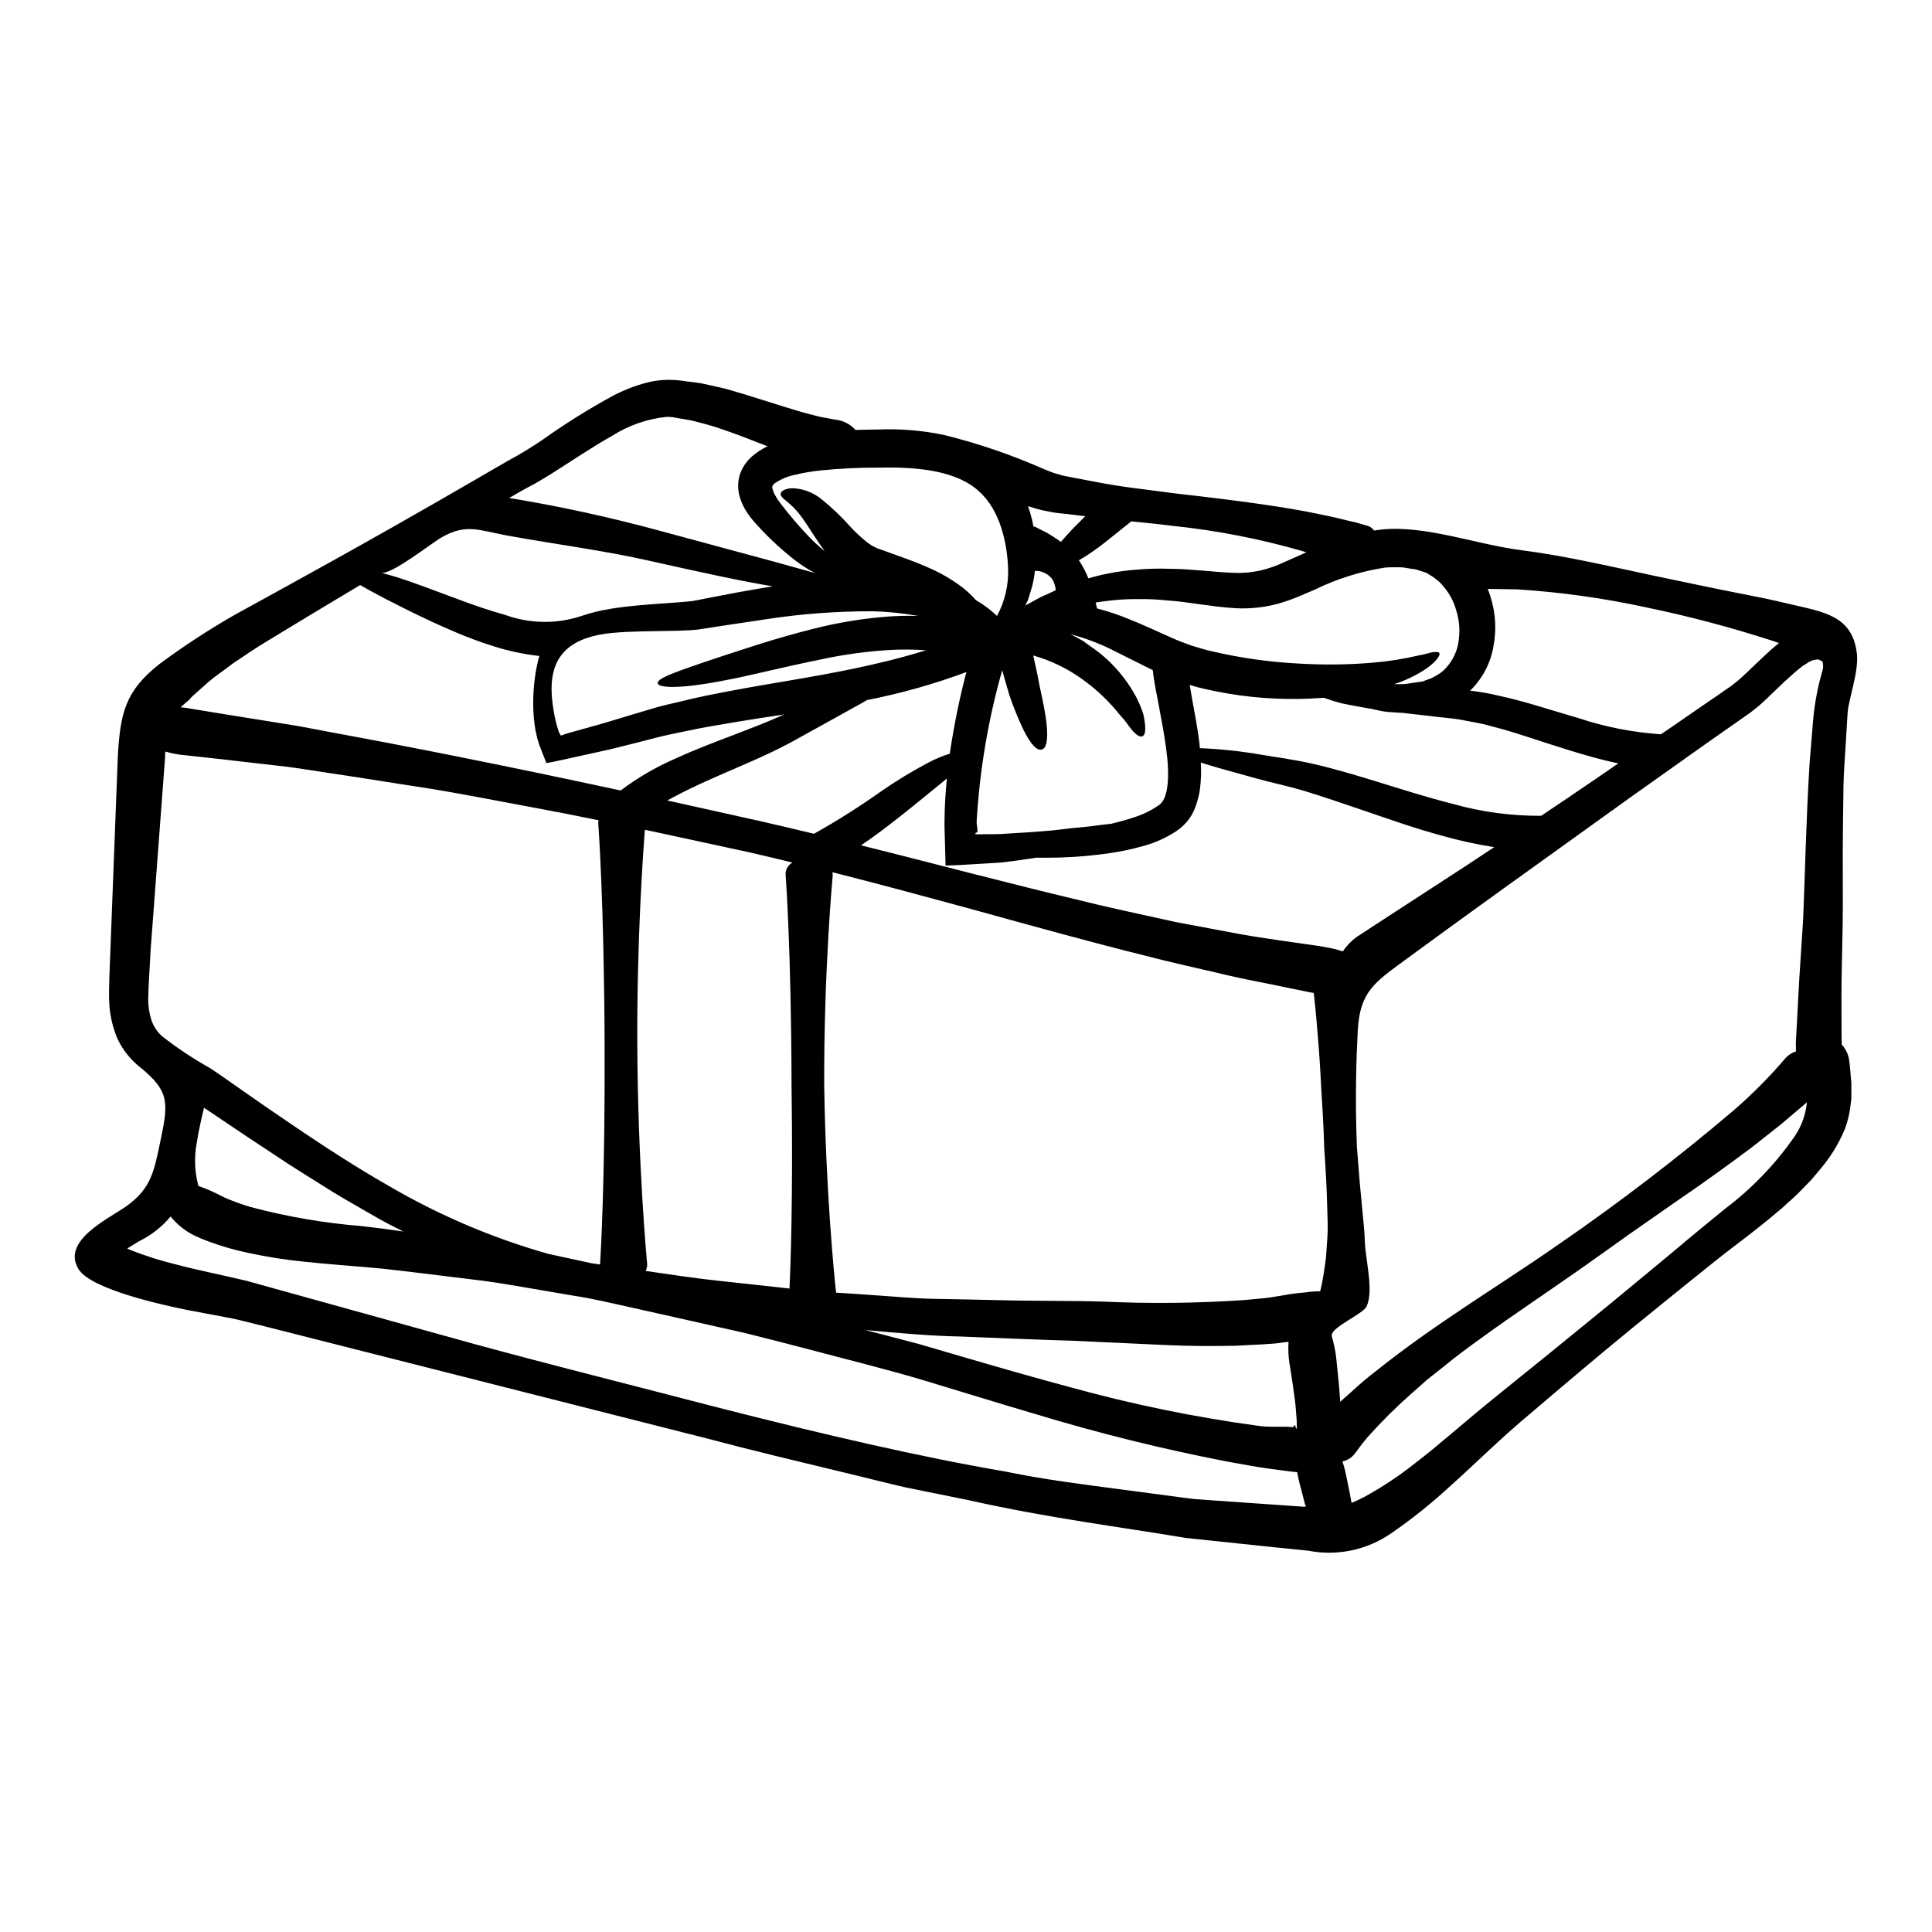 <?xml version="1.0" encoding="UTF-8"?>
<!-- Uploaded to: SVG Repo, www.svgrepo.com, Generator: SVG Repo Mixer Tools -->
<svg fill="#000000" width="800px" height="800px" version="1.1" viewBox="144 144 512 512" xmlns="http://www.w3.org/2000/svg">
 <g>
  <path d="m177.98 474.71c-0.051-0.016-0.109-0.004-0.148 0.031 0 0.031-0.031 0.059-0.031 0.09 0 0.023 0.012 0.047 0.031 0.062 0 0.031 0.023 0.059 0.059 0.062l0.059 0.027 0.512 0.238c3.949 1.566 8 2.852 12.129 3.856 5.203 1.387 11.223 2.59 18.656 4.328l52.484 14.562c20.676 5.836 44.871 11.855 71.957 18.895 28.918 7.402 54.348 13.273 76.648 17.094 11.07 2.285 21.363 3.492 30.758 4.754 4.695 0.633 9.148 1.203 13.383 1.777 2.109 0.27 4.152 0.57 6.172 0.789 2.016 0.148 3.973 0.273 5.867 0.422 7.586 0.512 14.266 0.996 19.984 1.387 0.719 0.059 1.414 0.09 2.106 0.148l1.023 0.059h0.059l0.273-0.059c0.051 0.008 0.102-0.004 0.148-0.027l-0.086-0.18v-0.004c-0.062-0.074-0.113-0.156-0.152-0.242-0.332-1.355-0.633-2.496-0.875-3.398-0.48-1.84-0.719-2.754-0.719-2.754-0.211-0.902-0.363-1.684-0.512-2.496l-1.84-0.18-1.18-0.152c-1.594-0.207-3.246-0.422-4.938-0.66-3.371-0.449-6.859-1.18-10.559-1.805v-0.004c-17.164-3.309-34.141-7.516-50.863-12.598-9.418-2.754-19.199-5.809-29.312-8.848s-20.676-5.598-31.449-8.484c-5.414-1.387-10.715-2.797-16.012-4.094-5.328-1.203-10.574-2.387-15.742-3.543-5.148-1.145-10.234-2.289-15.199-3.402-4.969-1.109-9.84-2.258-14.594-2.981-4.754-0.816-9.391-1.598-13.875-2.363-4.484-0.762-8.875-1.504-13.211-1.969-8.551-1.055-16.73-2.078-23.863-2.863-7.227-0.691-13.996-1.113-19.988-1.773v0.004c-5.227-0.504-10.422-1.316-15.555-2.434-3.394-0.719-6.731-1.676-9.988-2.863-2.289-0.844-3.492-1.414-3.492-1.414-2.684-1.207-5.043-3.031-6.891-5.324-0.062 0.027-0.062 0.09-0.094 0.121h-0.004c-2.277 2.695-5.094 4.887-8.266 6.438 0 0-0.027 0.031-1.18 0.723-0.273 0.18-0.633 0.395-1.055 0.664-0.184 0.086-0.398 0.234-0.637 0.383zm458.15-157.15c0.059 1.023 0.027 2.051-0.09 3.066l-0.211 1.574-0.238 1.262-0.273 1.23-0.176 0.906-0.422 1.746c-0.273 1.141-0.516 2.223-0.723 3.215l-0.004 0.004c-0.215 0.984-0.348 1.98-0.395 2.984-0.121 2.195-0.273 4.394-0.395 6.531-0.238 4.269-0.602 8.363-0.664 12.367-0.086 8.066-0.238 15.41-0.18 22.242 0 6.828 0.059 12.969-0.117 18.5-0.09 5.512-0.238 10.5-0.238 14.504 0 4.004 0.027 7.402 0.027 10.113 0 1.145 0.031 2.137 0.062 3.039l-0.004-0.004c1.086 1.172 1.777 2.656 1.969 4.242 0 0 0.094 0.633 0.211 1.867 0.059 0.664 0.148 1.477 0.211 2.469 0.059 0.484 0.086 0.996 0.148 1.574v4.125c-0.09 0.789-0.211 1.652-0.305 2.527h0.004c-0.281 1.898-0.754 3.762-1.414 5.562-1.641 3.941-3.898 7.598-6.688 10.832-0.723 0.875-1.449 1.746-2.199 2.621-0.812 0.812-1.625 1.652-2.465 2.527-1.598 1.742-3.492 3.281-5.328 4.996-3.789 3.25-7.941 6.531-12.25 9.781-4.305 3.25-8.547 6.742-13.184 10.441-4.574 3.703-9.297 7.527-14.109 11.438-9.605 7.871-18.688 15.559-26.938 22.602-8.156 6.769-14.957 13.629-21.254 19.227h-0.004c-4.969 4.613-10.27 8.859-15.859 12.703-6.41 4.422-14.332 6.07-21.973 4.574-3.07-0.301-6.434-0.66-10.047-1.02l-22.434-2.363c-16.461-2.797-36.176-5.207-57.57-10.02-5.359-1.082-10.855-2.199-16.492-3.34-5.566-1.262-11.227-2.754-17.035-4.121-11.555-2.797-23.535-5.629-35.633-8.848-45.531-11.555-87.301-22.121-117.52-29.797-1.895-0.48-3.758-0.934-5.566-1.383-1.504-0.395-3.219-0.723-4.938-1.055-3.461-0.66-6.691-1.262-9.781-1.836-5.961-1.203-25.426-5.387-28.801-10.773-4.664-7.492 7.641-13.266 12.465-16.609 7.043-4.938 7.582-9.84 9.297-17.879 2.074-9.809 2.168-12.848-5.414-19.02l-0.004 0.004c-2.555-2.016-4.613-4.59-6.019-7.523-1.188-2.762-1.918-5.699-2.168-8.699-0.207-2.828-0.059-5.086-0.031-7.402 1.387-36.383 2.258-58.984 2.258-58.984 0.66-11.344 1.969-17.184 11.043-24.316h0.004c6.398-4.742 13.07-9.105 19.984-13.062 14.387-7.914 34.91-19.082 61.633-34.578 3.668-2.106 7.223-4.184 10.652-6.172v0.004c3.231-1.734 6.367-3.641 9.391-5.719 5.793-4.117 11.824-7.894 18.059-11.312 3.059-1.66 6.312-2.934 9.684-3.797 1.773-0.434 3.594-0.656 5.418-0.66 1.605-0.012 3.207 0.121 4.789 0.395 1.441 0.18 2.891 0.336 4.238 0.574 1.328 0.301 2.617 0.602 3.887 0.871 2.586 0.516 4.785 1.297 6.984 1.898 8.512 2.617 14.504 4.664 18.539 5.598 2.016 0.602 3.492 0.723 4.484 0.965l1.504 0.273-0.004-0.008c1.934 0.227 3.727 1.133 5.059 2.559 0.02 0.055 0.051 0.105 0.09 0.152 2.137-0.059 4.242-0.121 6.316-0.121v-0.004c5.848-0.23 11.703 0.277 17.426 1.508 8.945 2.231 17.688 5.219 26.121 8.938 0.871 0.363 1.773 0.723 2.754 1.086 0.996 0.238 1.773 0.602 3.148 0.844 2.496 0.48 5.266 0.992 8.266 1.574 3 0.582 6.258 1.113 9.84 1.574 3.582 0.461 7.371 0.934 11.414 1.477 16.285 1.836 29.016 3.582 37.562 5.414 4.301 0.812 7.523 1.742 9.719 2.195 2.168 0.633 3.25 0.934 3.25 0.934h0.004c0.672 0.219 1.254 0.652 1.656 1.234 0.691-0.09 1.387-0.211 2.074-0.273 11.496-1.18 25.191 3.973 36.715 5.449 11.809 1.504 23.5 4.269 35.094 6.738 7.969 1.656 14.926 3.148 20.914 4.328 3.066 0.602 5.902 1.18 8.453 1.688 2.551 0.508 4.934 1.109 7.012 1.574 8.633 2.078 16.699 2.894 17.723 13.457zm-9.211 4.359c0.27-0.805 0.301-1.672 0.09-2.496-0.027-0.086-0.117-0.148-0.207-0.238-0.059-0.027-0.121-0.027-0.18-0.059 0 0-0.273-0.117-0.723-0.363l-0.004-0.004c-0.344 0.012-0.688 0.051-1.023 0.125-0.41 0.078-0.805 0.211-1.18 0.391-0.332 0.16-0.645 0.352-0.938 0.574l-1.141 0.719c-1.535 1.203-3.102 2.59-4.695 4.062-1.625 1.574-3.219 3.102-4.844 4.637-0.875 0.789-1.625 1.574-2.676 2.363l-1.477 1.18-1.328 0.93c-3.578 2.5-7.098 4.965-10.559 7.402-6.894 4.906-13.535 9.621-19.926 14.145-12.637 9.09-24.047 17.273-33.645 24.168-8.785 6.316-17.543 12.676-26.273 19.078-7.824 5.777-11.809 8.246-12.367 18.566-0.363 6.984-0.75 17.34-0.238 30.762 0.27 3.305 0.512 6.473 0.75 9.387 0.27 3.012 0.539 5.809 0.789 8.395 0.273 2.68 0.512 5.148 0.574 7.402 0.148 4.754 2.41 12.941 0.48 17.125-0.992 2.227-9.988 5.688-9.211 8.035l-0.004 0.004c0.508 1.746 0.879 3.527 1.113 5.328 0 0 0.121 1.141 0.336 3.305 0.207 1.969 0.539 4.875 0.75 8.641 0.875-0.75 1.801-1.594 2.891-2.559 2.199-2.051 4.5-3.988 6.894-5.809 5.324-4.269 12.094-9.238 20.312-14.746 8.156-5.566 17.781-11.617 28.195-18.871l-0.004 0.004c15.945-10.996 31.324-22.785 46.082-35.328 4.891-4.242 9.461-8.848 13.66-13.777 0.738-0.828 1.691-1.434 2.754-1.75-0.027-0.66-0.027-1.414-0.027-2.254 0.059-1.328 0.148-2.828 0.238-4.516 0.18-3.371 0.395-7.527 0.66-12.309 0.301-4.637 0.633-9.902 1.023-15.742 0.512-11.738 0.75-25.789 1.715-41.527 0.332-3.938 0.66-7.969 0.992-12.098l0.004-0.004c0.41-4.156 1.203-8.266 2.367-12.277zm-4.062 114.18c-0.422 0.395-0.875 0.789-1.414 1.23-1.574 1.324-3.492 2.949-5.719 4.844-2.285 1.805-4.875 3.852-7.766 6.109-5.805 4.328-12.762 9.391-20.555 14.684-3.848 2.711-7.871 5.512-12.066 8.426-4.152 2.981-8.484 6.051-12.91 9.18-8.906 6.231-17.484 11.949-25.035 17.426-3.793 2.707-7.344 5.328-10.531 7.945-1.594 1.262-3.148 2.496-4.664 3.699-1.418 1.234-2.754 2.469-4.094 3.613l-0.004 0.008c-4.074 3.59-7.93 7.422-11.555 11.465-0.953 1.086-1.848 2.223-2.68 3.402-0.602 0.812-0.902 1.203-0.902 1.203-0.809 1-1.934 1.695-3.191 1.969 0.211 0.723 0.453 1.445 0.664 2.258 0 0 0.273 1.297 0.789 3.758 0.238 1.266 0.418 1.969 0.965 4.969 0.789-0.301 1.863-0.812 3.277-1.535 4.777-2.598 9.316-5.609 13.57-8.996 5.926-4.484 12.762-10.684 21.875-18.027 8.73-7.012 18.812-15.195 30.25-24.559 5.688-4.695 11.035-9.121 16.039-13.273 4.996-4.242 9.84-8.184 14.113-11.676v0.004c7.102-5.375 13.297-11.848 18.359-19.172 1.789-2.672 2.883-5.75 3.188-8.949zm-7.402-121.68c-0.602-0.207-1.18-0.449-1.801-0.629l-0.004 0.004c-10.984-3.555-22.152-6.508-33.457-8.848-11.238-2.441-22.648-4.031-34.129-4.758-3.043-0.031-5.66-0.121-7.797-0.121 0.434 1.082 0.797 2.188 1.086 3.312 1.016 3.777 1.18 7.734 0.48 11.586-0.707 4.594-2.894 8.828-6.231 12.066 2.574 0.285 5.129 0.738 7.644 1.355 6.594 1.387 13.484 3.731 21.012 5.902 7.086 2.363 14.449 3.809 21.902 4.305 1.18-0.816 2.363-1.625 3.586-2.438 3.848-2.68 7.852-5.418 11.973-8.246 1.027-0.723 2.051-1.445 3.102-2.137 0.875-0.723 1.625-1.234 2.559-2.106 1.742-1.574 3.641-3.465 5.625-5.328 1.414-1.328 2.832-2.656 4.453-3.918zm-49.32 36.512c2.195-1.508 4.453-3.039 6.738-4.637-4.754-0.961-9.148-2.285-13.184-3.519-7.703-2.363-14.387-4.816-20.402-6.297-3.008-0.906-5.805-1.234-8.48-1.805-2.754-0.422-5.481-0.602-7.945-0.934-2.531-0.273-4.871-0.543-7.086-0.812-0.965-0.031-1.93-0.121-2.863-0.18v-0.004c-1.367-0.051-2.731-0.246-4.062-0.574-0.395-0.086-0.789-0.18-1.203-0.27-3.066-0.516-5.719-1.023-7.973-1.477-1.898-0.484-3.492-1.023-4.844-1.504-2.078 0.148-4.215 0.27-6.441 0.301l-0.004 0.004c-8.496 0.148-16.973-0.75-25.246-2.68-1.297-0.273-2.59-0.633-3.852-1.023 0.18 1.18 0.395 2.406 0.602 3.543 0.75 4.094 1.477 7.871 1.969 11.855 0.031 0.453 0.059 0.906 0.121 1.355 5.477 0.215 10.938 0.797 16.336 1.746 3.672 0.629 8.305 1.203 13.453 2.363 5.148 1.156 10.746 2.797 16.926 4.695 6.18 1.898 13.031 4.121 20.527 6.019 7.551 2.106 15.359 3.148 23.203 3.098 4.293-2.863 8.867-5.949 13.711-9.266zm-33.852 22.66c2.41-1.594 4.996-3.277 7.703-5.086h0.004c-4.383-0.688-8.719-1.621-12.992-2.801-7.914-2.106-14.746-4.574-20.859-6.652-6.117-2.078-11.496-3.938-16.285-5.383-4.785-1.449-8.934-2.258-12.789-3.34-6.891-1.898-11.613-3.188-14.836-4.242l0.004-0.004c0.141 2.289 0.066 4.586-0.211 6.863-0.129 1.027-0.34 2.043-0.637 3.035-0.273 1.066-0.648 2.106-1.113 3.102-0.52 1.098-1.199 2.113-2.016 3.008-0.734 0.789-1.551 1.496-2.434 2.109-2.844 1.895-5.988 3.285-9.297 4.121-2.664 0.742-5.367 1.312-8.102 1.719-4.356 0.656-8.746 1.059-13.148 1.203-2.5 0.059-4.691 0.09-6.691 0.059-2.797 0.453-5.84 0.875-9.148 1.262l-4.273 0.273c-2.199 0.117-4.426 0.273-6.742 0.395l-2.164 0.086-1.113 0.062-0.543 0.027-0.031-0.539c-0.027-1.508-0.059-3.012-0.117-4.516-0.031-1.418-0.059-2.797-0.121-4.242 0-0.875-0.059-1.746-0.027-2.621 0.027-3.551 0.238-7.281 0.629-11.195-0.449 0.395-0.902 0.75-1.414 1.18-2.828 2.281-6.473 5.324-11.348 9.176-2.824 2.199-6.109 4.758-9.988 7.375 13.48 3.336 25.852 6.621 37.137 9.418 9.207 2.363 17.664 4.394 25.398 6.258 7.734 1.805 14.715 3.281 20.949 4.664 6.258 1.18 11.766 2.227 16.492 3.102 4.727 0.875 8.66 1.355 11.809 1.867l9.27 1.324 0.453 0.059 1.969 0.363h-0.008c1.43 0.23 2.84 0.582 4.211 1.055 1.184-1.781 2.734-3.285 4.551-4.41 0 0 9.449-6.184 27.867-18.133zm-1.691-60.102c0.34-2.543 0.125-5.129-0.633-7.578-0.668-2.535-1.938-4.867-3.699-6.809-0.391-0.516-0.855-0.969-1.383-1.348-0.457-0.395-0.941-0.758-1.445-1.086-0.441-0.234-0.863-0.496-1.266-0.789-0.629-0.27-1.625-0.539-2.441-0.812l-0.566-0.18-0.242-0.027-1.082-0.152-2.195-0.359c-1.504 0-3.012-0.062-4.543 0.059-6.473 0.992-12.754 2.961-18.629 5.84-1.574 0.66-3.148 1.355-4.695 1.988v-0.004c-1.75 0.723-3.539 1.332-5.359 1.836-3.602 0.941-7.328 1.316-11.043 1.113-3.402-0.211-6.621-0.66-9.48-1.051-2.797-0.395-5.957-0.848-8.426-0.996h-0.004c-2.559-0.277-5.129-0.398-7.703-0.363-2.367-0.027-4.731 0.082-7.086 0.332-1.504 0.152-2.918 0.336-4.328 0.574 0.176 0.688 0.301 1.203 0.395 1.574 3.055 0.781 6.047 1.793 8.949 3.027 3.609 1.445 7.223 3.148 10.773 4.723 1.969 0.902 3.519 1.414 5.356 2.106 1.867 0.543 3.699 1.145 5.715 1.574 7.566 1.75 15.273 2.816 23.027 3.191 6.367 0.367 12.754 0.289 19.109-0.242 4.227-0.355 8.418-1.02 12.547-1.988 1.477-0.207 2.754-0.75 3.609-0.812 0.875-0.121 1.449-0.059 1.625 0.238 0.273 0.57-0.66 2.137-3.43 4.094l0.004 0.004c-2.633 1.77-5.5 3.156-8.52 4.121 0.973 0.051 1.949 0.039 2.922-0.027 1.262-0.18 2.586-0.363 3.91-0.574l0.723-0.086 0.062-0.031 0.176-0.09 0.395-0.148 1.531-0.543v-0.004c0.969-0.457 1.891-1 2.754-1.625 0.824-0.672 1.551-1.449 2.172-2.316 1.363-1.859 2.211-4.055 2.445-6.352zm-34.789 157.84c0.121-2.106 0-4.426-0.059-6.828-0.121-4.875-0.395-10.531-0.812-16.25-0.148-5.777-0.512-11.289-0.816-16.285-0.238-4.996-0.543-9.477-0.875-13.273-0.449-5.902-0.902-9.988-1.082-11.555-0.207-0.027-0.48-0.09-0.789-0.117l0.008-0.004c-0.031-0.004-0.062-0.016-0.09-0.031-0.051 0.004-0.105-0.008-0.152-0.027h-0.059c-1.113-0.242-5.055-1.027-11.527-2.363-3.848-0.75-8.547-1.684-13.934-3.012-5.383-1.262-11.551-2.586-18.266-4.359-13.508-3.34-29.402-7.734-46.977-12.594-11.285-3.07-23.293-6.32-35.781-9.48h-0.004c0.062 0.285 0.094 0.578 0.09 0.871 0 0-2.363 25.008-2.254 55.559 0.395 27.551 2.644 50.586 3.148 54.98 2.891 0.18 5.746 0.359 8.547 0.57 6.141 0.395 12.066 0.992 17.711 1.082s11.109 0.211 16.285 0.332c10.234 0.273 19.953 0.121 28.34 0.395h-0.004c12.488 0.578 24.996 0.434 37.469-0.426 2.051-0.207 3.852-0.359 5.387-0.508 1.535-0.148 2.797-0.453 3.824-0.574 2.016-0.363 3.039-0.512 3.039-0.512 1.262-0.176 2.469-0.332 3.578-0.395 1-0.152 2.004-0.254 3.012-0.297 0.395-0.031 0.691 0 1.082 0 0.062-0.211 0.121-0.426 0.18-0.691 0.48-1.898 0.906-4.754 1.387-8.309 0.129-1.766 0.234-3.75 0.395-5.887zm-7.312-180.2c0.543-0.238 1.113-0.512 1.688-0.75-0.395-0.117-0.723-0.238-1.113-0.363-11.188-3.219-22.641-5.445-34.219-6.648-3.762-0.48-7.477-0.844-11.043-1.203-1.625 1.324-3.148 2.527-4.543 3.641-1.477 1.203-2.828 2.254-4.066 3.191-1.699 1.262-3.465 2.43-5.293 3.492l0.059 0.059c0.988 1.48 1.816 3.062 2.465 4.723 1.703-0.508 3.434-0.93 5.176-1.266 2.582-0.531 5.195-0.883 7.828-1.055 2.832-0.25 5.676-0.32 8.516-0.207 3.148 0 5.715 0.238 8.879 0.48 3.098 0.273 5.957 0.543 8.844 0.602 2.754 0.055 5.496-0.32 8.129-1.113 1.375-0.41 2.723-0.91 4.031-1.504 1.535-0.672 3.102-1.387 4.664-2.078zm-0.961 231.44c0.121 0 0.207 0.148 0.176 0-0.02-0.066-0.027-0.137-0.027-0.211l-0.027-0.031c0-0.059-0.035 0.117 0-0.238v-1.418c-0.152-1.969-0.242-3.731-0.457-5.383-0.418-3.25-0.812-5.836-1.082-7.559-0.273-1.719-0.422-2.613-0.422-2.613h0.004c-0.273-1.824-0.344-3.672-0.215-5.512-0.477 0.062-0.992 0.121-1.625 0.18-2.754 0.48-6.856 0.512-12.121 0.844-5.238 0.121-11.648 0.148-18.934-0.18-7.223-0.332-15.438-0.719-24.523-1.141-8.879-0.238-18.961-0.691-29.672-1.113-8.098-0.148-16.531-0.934-25.309-1.715 1.805 0.453 3.641 0.934 5.414 1.387 3.039 0.812 6.051 1.594 8.996 2.363 2.922 0.844 5.809 1.684 8.609 2.527 11.285 3.309 21.789 6.32 31.539 8.938v-0.004c16.207 4.473 32.695 7.859 49.352 10.137 3.34 0.543 6.473 0.062 9.418 0.395l0.543-0.543h0.09l0.09 0.602zm-36.656-165.04c2.922-1.535 3.148-8.305 2.133-15.379-0.477-3.613-1.199-7.344-1.969-11.465-0.547-3.012-1.18-5.629-1.539-9.09-3.309-1.656-6.531-3.25-9.602-4.785h0.004c-3.871-2.043-7.965-3.629-12.203-4.727 1.141 0.598 2.285 1.18 3.309 1.773 1.473 1.082 2.859 2.074 4.18 3.008l0.004 0.004c4.055 3.211 7.41 7.215 9.871 11.77 0.75 1.449 1.383 2.961 1.898 4.512 0.27 1.074 0.438 2.172 0.512 3.281 0.117 1.715-0.18 2.5-0.789 2.707-0.605 0.207-1.414-0.273-2.5-1.445-0.637-0.734-1.23-1.512-1.773-2.316-0.691-0.934-1.715-1.926-2.707-3.219l-0.004-0.004c-2.773-3.254-5.961-6.137-9.477-8.574-3.781-2.625-7.969-4.609-12.398-5.867 0.723 3.188 1.324 6.019 1.773 8.512 0.844 3.82 1.445 6.859 1.715 9.242 0.539 4.723-0.031 6.797-1.203 7.16s-2.797-0.992-4.938-5.324h0.004c-1.371-2.887-2.578-5.852-3.613-8.879-0.629-2.016-1.262-4.273-1.969-6.801-3.707 13.055-5.977 26.477-6.769 40.023-0.059 0.816 0.211 1.625 0.211 2.41v0.512l-0.242 0.059-0.27 0.121-0.062 0.238c0.031 0.09 0.152 0.059 0.211 0.09l0.305 0.031c0.629 0 1.23 0 1.836-0.031 1.414 0 2.754 0 4.062-0.031 5.266-0.301 9.871-0.602 13.871-0.961 3.977-0.48 7.344-0.844 10.176-1.086 2.168-0.301 4.004-0.539 5.57-0.688 1.836-0.453 3.758-0.934 5.684-1.598l-0.004 0.004c2.383-0.711 4.644-1.777 6.703-3.172zm-21.156-74.836c0.598-0.605 1.23-1.234 1.898-1.898-1.625-0.18-3.25-0.363-4.785-0.574-1.387-0.148-2.59-0.207-3.973-0.48-1.383-0.273-2.797-0.512-4.004-0.871-0.875-0.242-1.625-0.484-2.41-0.723 0.422 1.203 0.75 2.41 1.051 3.543 0.121 0.57 0.242 1.18 0.363 1.746l0.031 0.18c0.09-0.059 0.199-0.082 0.305-0.062l3.336 1.688c0.965 0.598 2.254 1.352 3.613 2.363 1.145-1.289 2.586-2.977 4.574-4.91zm-5.961 17.711h0.004c-0.047-1.047-0.367-2.066-0.934-2.949-1.078-1.426-2.789-2.234-4.574-2.168-0.168 1.801-0.531 3.578-1.082 5.297-0.277 0.902-0.516 1.773-0.816 2.59-0.238 0.449-0.453 0.871-0.66 1.289l0.18-0.09c1.18-0.66 2.527-1.383 3.973-2.164 1.203-0.52 2.527-1.121 3.914-1.781zm-15.531 6.801h0.004c2.094-3.883 3.106-8.262 2.922-12.672-0.242-6.348-1.969-15.168-7.644-20.254-5.602-5.297-15.621-6.621-26.371-6.348-5.266-0.035-10.527 0.215-15.766 0.75-2.344 0.242-4.664 0.645-6.953 1.207-1.766 0.383-3.449 1.09-4.961 2.078-0.266 0.195-0.5 0.426-0.699 0.688-0.117 0.277-0.129 0.59-0.027 0.875 0.168 0.68 0.441 1.332 0.812 1.93 0.188 0.352 0.398 0.695 0.629 1.023l0.906 1.23c2.328 3.035 4.824 5.941 7.477 8.699 1.254 1.301 2.59 2.516 4.004 3.641-0.055-0.07-0.102-0.141-0.148-0.215-2.473-3.371-4.094-6.227-5.629-8.336-1.094-1.602-2.402-3.051-3.887-4.301-1.113-0.934-2.016-1.535-2.016-2.285-0.027-0.633 0.965-1.445 3.039-1.535 2.887 0.078 5.66 1.129 7.875 2.977 2.801 2.273 5.406 4.773 7.793 7.481 1.211 1.289 2.508 2.496 3.883 3.609 0.52 0.438 1.07 0.832 1.652 1.18l1.328 0.66 0.027 0.031 0.395 0.121 0.789 0.273c4.035 1.504 8.129 2.824 11.859 4.484h-0.004c3.445 1.434 6.691 3.301 9.66 5.566 1.254 1.004 2.422 2.109 3.492 3.309 2.008 1.164 3.875 2.559 5.562 4.156zm-12.516 36.504c1.062-7.277 2.527-14.492 4.394-21.605-8.574 3.191-17.395 5.676-26.371 7.43-0.211 0.121-0.395 0.238-0.633 0.395-2.195 1.234-5.656 3.148-10.684 5.93-2.559 1.414-5.481 3.008-8.82 4.875-3.43 1.867-7.609 3.82-12.094 5.746-4.457 1.969-9.48 4.035-14.711 6.562-1.902 0.961-3.938 1.969-5.93 3.098 7.793 1.715 15.891 3.543 24.375 5.414 4.965 1.145 9.781 2.258 14.477 3.402l-0.004 0.004c6.039-3.375 11.898-7.07 17.543-11.074 4.098-2.859 8.371-5.461 12.789-7.797 1.812-0.957 3.711-1.746 5.668-2.356zm-17.359-36.238c2.992-0.25 5.996-0.332 9-0.242-3.918-0.703-7.879-1.117-11.859-1.234-9.398-0.043-18.785 0.641-28.078 2.047-4.242 0.633-8.266 1.262-12.035 1.805-1.969 0.305-3.82 0.602-5.66 0.875-0.871 0.18-1.969 0.207-2.945 0.305-0.906 0.027-1.812 0.055-2.68 0.117-6.949 0.148-12.762 0.117-17.668 0.57-10.629 0.965-16.098 5.449-16.246 14.387h-0.004c-0.016 1.277 0.055 2.551 0.207 3.82 0.227 2.144 0.621 4.266 1.184 6.348 0.148 0.484 0.301 0.965 0.449 1.477 0.082 0.23 0.184 0.449 0.301 0.66l0.328 0.543c0.211-0.062 0.453-0.18 0.695-0.238l0.332-0.121c0.191-0.09 0.391-0.156 0.598-0.211 0.723-0.211 1.477-0.422 2.258-0.633 1.504-0.422 3.102-0.875 4.723-1.324 3.25-0.875 6.832-2.019 10.629-3.148 1.895-0.57 3.852-1.141 5.867-1.742 2.016-0.602 4.211-1.055 6.406-1.574 4.426-1.141 9.117-2.047 14.082-2.981 9.902-1.895 20.887-3.43 32.711-5.926 5.926-1.262 12.16-2.754 18.449-4.723h0.004c-3.465-0.25-6.945-0.258-10.41-0.027-5.824 0.391-11.613 1.203-17.32 2.434-10.445 2.106-18.688 4.273-25.133 5.481-12.848 2.559-18.055 2.016-18.234 0.875-0.18-1.328 4.426-2.981 16.609-7.043 6.141-1.969 14.145-4.785 24.918-7.477h0.004c6.078-1.531 12.273-2.566 18.52-3.098zm-18.293-11.586c-0.512-0.27-1.055-0.508-1.574-0.844l-0.004-0.004c-1.613-0.969-3.16-2.043-4.633-3.219-3.269-2.625-6.328-5.504-9.148-8.605l-1.18-1.324c-0.363-0.395-0.844-1.113-1.262-1.656h-0.004c-0.91-1.293-1.621-2.711-2.109-4.211-0.645-1.949-0.695-4.043-0.152-6.019 0.621-1.988 1.789-3.766 3.375-5.117 1.223-1.047 2.578-1.926 4.031-2.617-3.938-1.535-8.363-3.309-13.359-4.965-2.109-0.664-4.328-1.266-6.625-1.84-1.141-0.211-2.316-0.422-3.492-0.602-0.602-0.117-1.203-0.211-1.836-0.332-0.543-0.059-0.961-0.031-1.445-0.059l0.004 0.004c-5.094 0.523-9.996 2.223-14.324 4.965-5.144 2.859-10.383 6.441-16.16 10.086-1.445 0.898-2.949 1.801-4.516 2.707-1.594 0.812-3.102 1.652-4.574 2.496-0.691 0.422-1.418 0.844-2.137 1.234 13.336 2.195 26.547 5.07 39.59 8.605 13.242 3.582 23.598 6.375 31.488 8.512 3.934 1.117 7.269 2.023 10.039 2.801zm-6.832 189.6c0.273-5.719 0.961-23.984 0.543-53.719-0.09-36.566-1.574-55.977-1.574-55.977l-0.004-0.004c-0.066-1.332 0.652-2.578 1.836-3.188-3.543-0.875-7.086-1.715-10.711-2.559-9.723-2.106-19.203-4.184-28.41-6.141-0.512 6.379-2.137 29.434-2.016 56.699 0.117 32.109 2.617 58.441 2.617 58.441 0.008 0.613-0.129 1.223-0.395 1.777 6.535 0.934 12.914 1.926 19.109 2.586 6.535 0.691 12.855 1.418 18.996 2.078zm-2.949-151.46c0.57-0.273 1.051-0.453 1.594-0.691-4.242 0.629-8.336 1.262-12.203 1.895-4.91 0.816-9.512 1.574-13.758 2.5-2.137 0.484-4.211 0.844-6.231 1.324-2.019 0.48-4.004 1.027-5.902 1.508-3.82 0.934-7.312 1.898-10.777 2.617l-10.742 2.363c-1.18 0.207-2.41 0.57-3.461 0.66-0.453-1.113-0.875-2.195-1.297-3.281l0.004-0.012c-0.434-1.004-0.793-2.039-1.082-3.098-0.113-0.406-0.203-0.82-0.273-1.234l-0.238-1.023c-0.422-2.426-0.625-4.883-0.602-7.34-0.004-3.535 0.379-7.059 1.141-10.508 0.148-0.688 0.305-1.289 0.484-1.867v0.004c-3.879-0.434-7.707-1.223-11.438-2.363-4.266-1.305-8.445-2.871-12.52-4.695-7.254-3.148-12.594-5.926-16.672-8.004-2.922-1.531-5.176-2.754-6.863-3.731-9.086 5.422-17.375 10.414-24.207 14.594-3.641 2.168-6.691 4.305-9.418 6.113-2.555 1.969-4.871 3.488-6.531 4.934-3.129 2.801-4.844 4.246-4.844 4.426h0.031l-0.363 0.363c-0.934 0.754-1.625 1.387-2.227 1.969 0.422 0.062 0.848 0.062 1.297 0.121 0 0 3.309 0.57 9.84 1.625 3.281 0.539 7.375 1.203 12.25 1.969 2.41 0.395 5.059 0.816 7.871 1.266l9.027 1.711c18.895 3.461 44.477 8.484 76.32 15.352h-0.004c4.484-3.387 9.355-6.227 14.512-8.461 5.656-2.586 10.773-4.484 15.352-6.227 4.574-1.742 8.402-3.246 11.922-4.781zm-1.359-34.637c-0.117 0-0.207-0.027-0.301-0.027-8.156-1.355-18.688-3.644-32.078-6.652-12.738-2.898-25.707-4.5-38.527-6.859-7.043-1.328-10.559-3.129-16.945 0.539-2.586 1.445-13.453 10.086-16.066 9.391 1.141 0.301 2.363 0.629 3.758 1.055 4.484 1.383 10.176 3.578 17.32 6.227 3.543 1.324 7.527 2.707 11.855 3.914 6.523 2.359 13.652 2.445 20.227 0.242 2.414-0.816 4.891-1.434 7.406-1.84 5.293-0.902 11.414-1.262 18.086-1.746 0.844-0.059 1.652-0.117 2.496-0.207 0.809-0.059 1.613-0.168 2.406-0.332 1.742-0.363 3.543-0.691 5.414-1.055 3.789-0.75 7.871-1.504 12.203-2.227 0.875-0.16 1.84-0.277 2.742-0.43zm-45.898 179.72c0.152-2.363 1.359-22.434 1.207-58.414-0.148-38.309-1.688-58.594-1.688-58.594v-0.004c0.012-0.242 0.043-0.48 0.09-0.719-6.109-1.262-12.125-2.438-17.906-3.492-9.055-1.684-17.668-3.371-25.762-4.723-8.098-1.266-15.648-2.441-22.543-3.523-6.918-0.992-13.148-2.106-18.656-2.707-5.508-0.602-10.266-1.18-14.141-1.625-7.797-0.875-12.098-1.324-12.098-1.324-1.262-0.195-2.508-0.469-3.734-0.812-0.027 0.602-0.027 1.145-0.059 1.805 0 0-1.297 17.27-3.82 50.855-0.18 4.035-0.543 8.551-0.633 12.852h-0.004c-0.012 1.879 0.266 3.746 0.816 5.539 0.539 1.645 1.488 3.125 2.754 4.301 4.035 3.168 8.312 6.016 12.793 8.52 2.555 1.684 4.934 3.375 7.367 5.086 2.438 1.711 4.941 3.434 7.477 5.207 10.207 6.984 21.215 14.535 33.559 21.52 12.973 7.484 26.824 13.336 41.23 17.422 3.848 0.844 7.644 1.656 11.371 2.469 0.816 0.117 1.598 0.242 2.379 0.363zm-52.121-8.73c-0.602-0.301-1.203-0.629-1.805-0.934-2.981-1.445-5.777-3.07-8.578-4.695-2.797-1.625-5.57-3.188-8.266-4.84-5.328-3.375-10.629-6.562-15.59-9.93-5.027-3.312-9.902-6.535-14.594-9.723-1.387-0.934-2.68-1.84-4.004-2.68-0.602 2.559-1.387 5.75-1.969 9.574v-0.004c-0.609 3.402-0.516 6.894 0.27 10.262 0.055 0.305 0.137 0.609 0.242 0.902 1.695 0.586 3.352 1.281 4.965 2.078 0 0 0.66 0.363 2.051 1.023h-0.004c2.184 0.934 4.418 1.75 6.691 2.434 9.699 2.586 19.609 4.289 29.613 5.086 3.363 0.395 7.125 0.848 10.977 1.445zm-63.922-140.54c0.059-0.238 0-0.148-0.027-0.09-0.027 0.059 0.027 0.059 0.027 0.09z"/>
  <path d="m491.14 406.98s0.031 0 0.031 0.027l-0.09-0.027z"/>
 </g>
</svg>